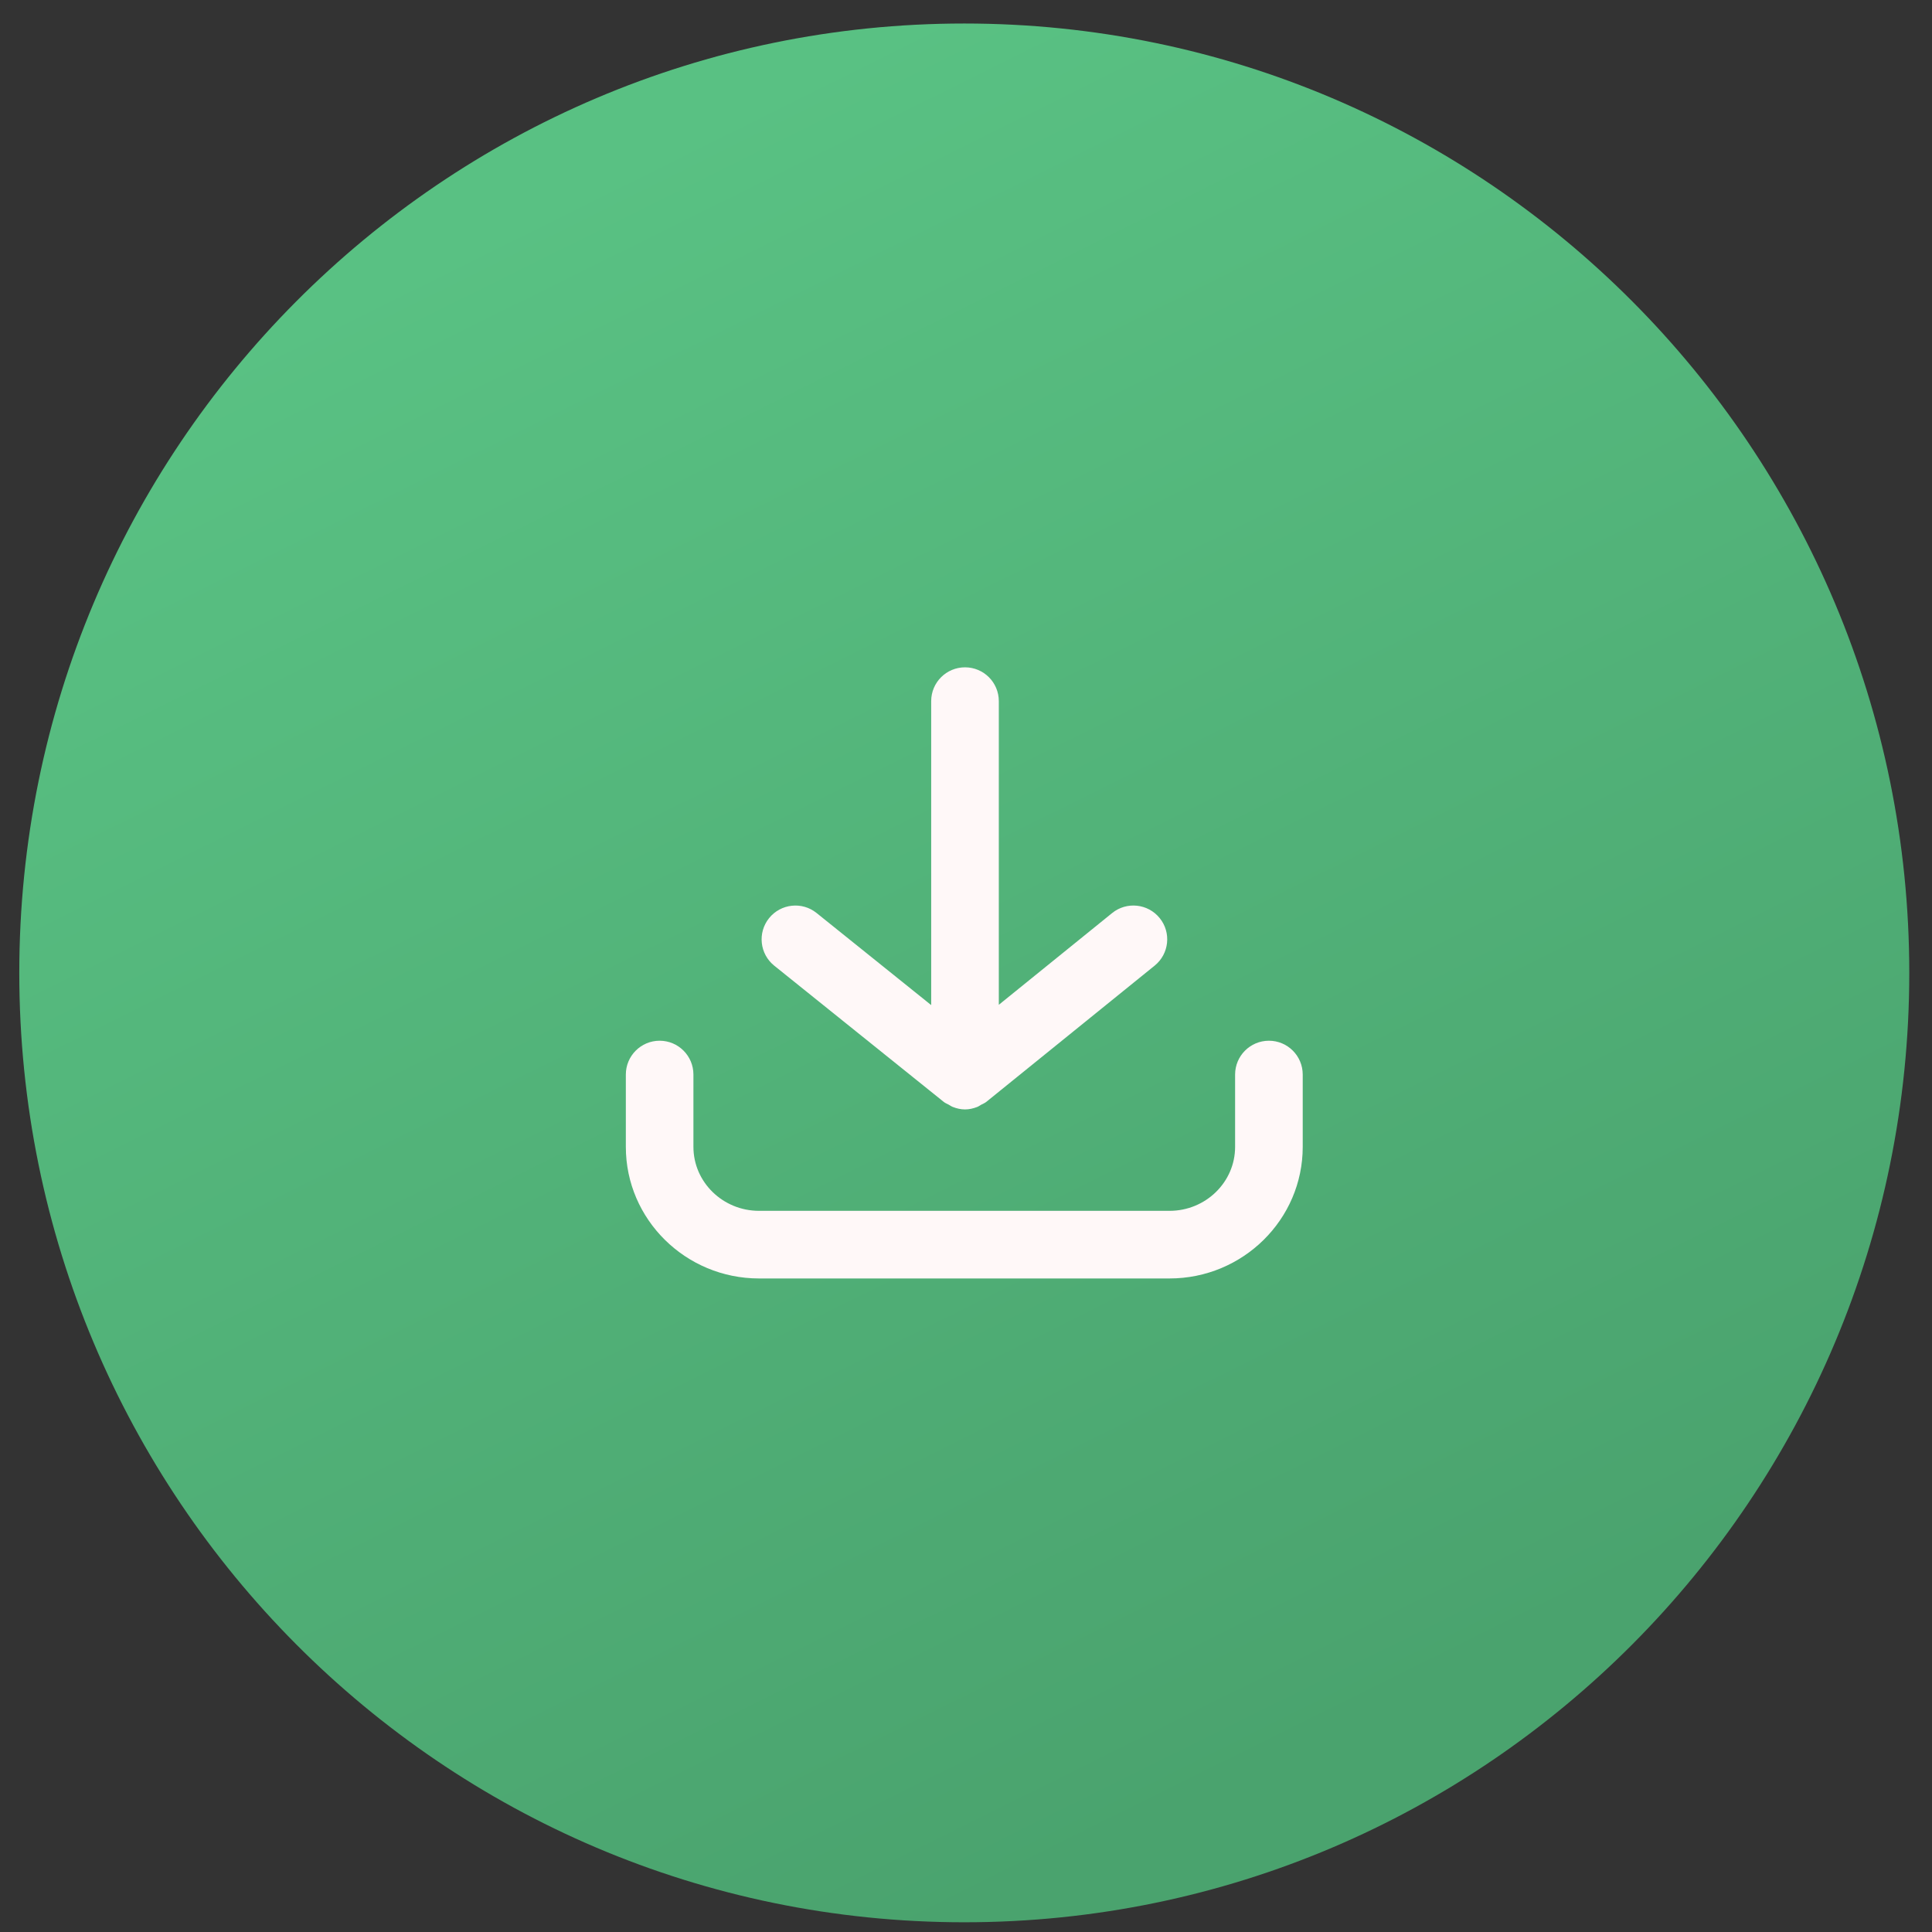 <svg width="59" height="59" viewBox="0 0 59 59" fill="none" xmlns="http://www.w3.org/2000/svg">
<rect x="0" y="0" width="59" height="59" fill="#333333" stroke="none"/>
<g clip-path="url(#clip0_34_55)">
<path d="M29.448 58.703C45.386 58.703 58.306 45.723 58.306 29.71C58.306 13.698 45.386 0.718 29.448 0.718C13.509 0.718 0.589 13.698 0.589 29.71C0.589 45.723 13.509 58.703 29.448 58.703Z" fill="url(#paint0_linear_34_55)"/>
<path d="M28.823 33.652C28.87 33.69 28.924 33.708 28.974 33.736C29.016 33.76 29.054 33.788 29.099 33.805C29.218 33.852 29.343 33.88 29.47 33.88C29.596 33.88 29.721 33.852 29.841 33.805C29.886 33.788 29.923 33.759 29.965 33.736C30.017 33.707 30.072 33.688 30.119 33.65L35.262 29.488C35.705 29.129 35.774 28.479 35.415 28.037C35.057 27.594 34.406 27.524 33.963 27.883L30.502 30.685V21.411C30.502 20.841 30.04 20.379 29.47 20.379C28.899 20.379 28.437 20.841 28.437 21.411V30.694L24.936 27.881C24.492 27.524 23.843 27.596 23.486 28.039C23.129 28.484 23.2 29.133 23.644 29.49L28.823 33.652Z" fill="#FFF8F8"/>
<path d="M38.751 31.782C38.18 31.782 37.718 32.245 37.718 32.815V35.024C37.718 36.101 36.819 36.977 35.715 36.977H23.18C22.076 36.977 21.176 36.101 21.176 35.024V32.815C21.176 32.245 20.715 31.782 20.144 31.782C19.574 31.782 19.112 32.245 19.112 32.815V35.024C19.112 37.239 20.938 39.042 23.18 39.042H35.715C37.957 39.042 39.783 37.239 39.783 35.024V32.815C39.783 32.245 39.321 31.782 38.751 31.782Z" fill="#FFF8F8"/>
</g>
<defs>
<linearGradient id="paint0_linear_34_55" x1="40.98" y1="53.164" x2="17.341" y2="5.534" gradientUnits="userSpaceOnUse">
<stop offset="0.003" stop-color="#4AA36E"/>
<stop offset="1" stop-color="#59C183"/>
</linearGradient>
<clipPath id="clip0_34_55">
<rect width="58" height="58" fill="white" transform="translate(0.589 0.71)"/>
</clipPath>
</defs>
</svg>
